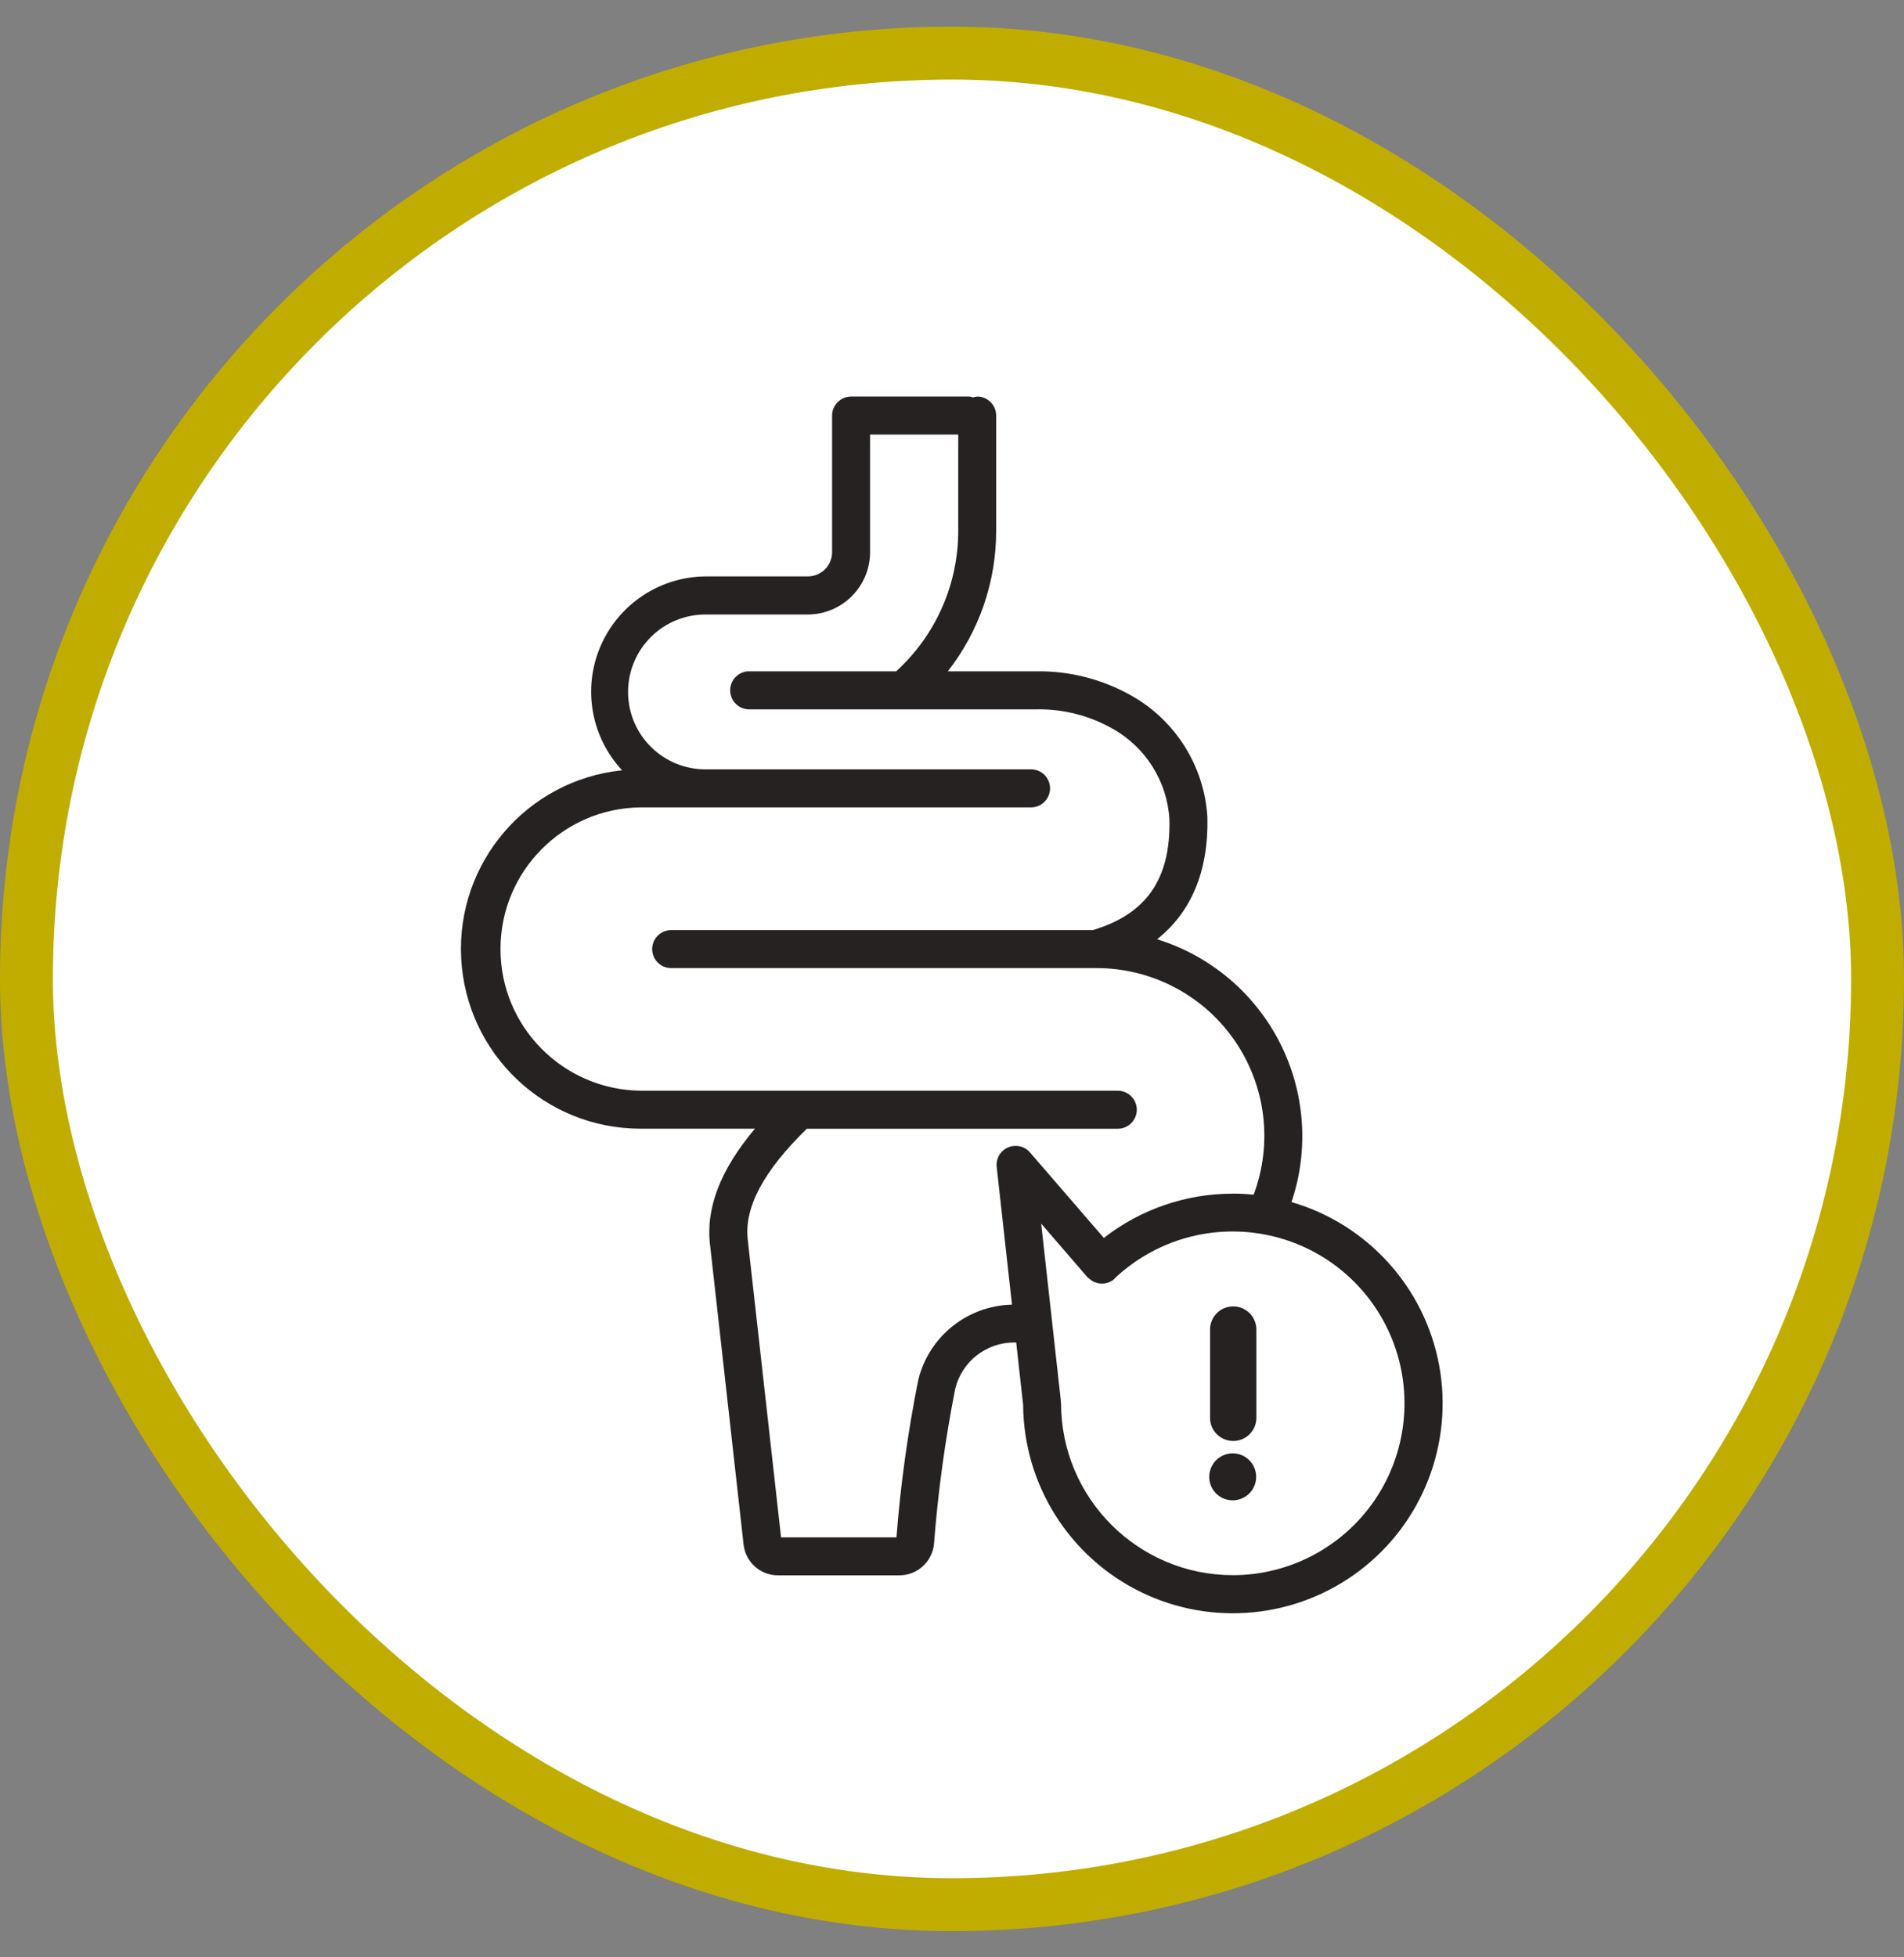 <svg xmlns="http://www.w3.org/2000/svg" fill="none" viewBox="0 0 36 37" height="37" width="36">
<rect x="0" y="0" width="36" height="37" fill="#808080" stroke="none"/>
<rect fill="white" rx="17.5" height="35" width="35" y="1.004" x="0.5"></rect>
<rect stroke="#C1AD00" rx="17.5" height="35" width="35" y="1.004" x="0.5"></rect>
<path fill="#262222" d="M24.419 22.723C24.755 21.728 24.674 20.638 24.195 19.703C23.716 18.767 22.881 18.066 21.878 17.755C22.522 17.244 22.853 16.469 22.829 15.447C22.771 14.49 22.235 13.629 21.401 13.155C20.85 12.84 20.223 12.68 19.589 12.69H17.921C18.513 11.933 18.835 11 18.835 10.039V7.855C18.835 7.658 18.675 7.497 18.477 7.496C18.451 7.498 18.425 7.504 18.401 7.512C18.376 7.504 18.351 7.498 18.326 7.496H16.093C15.998 7.496 15.905 7.534 15.838 7.602C15.771 7.669 15.733 7.76 15.733 7.855V10.437C15.733 10.56 15.684 10.676 15.598 10.763C15.511 10.848 15.395 10.896 15.273 10.896H13.359C12.492 10.895 11.706 11.41 11.359 12.205C11.012 13 11.17 13.925 11.762 14.561C9.963 14.747 8.625 16.31 8.72 18.115C8.814 19.921 10.305 21.337 12.113 21.336H14.274C13.62 22.113 13.34 22.839 13.426 23.538L14.058 29.184C14.089 29.523 14.374 29.782 14.714 29.779H17C17.342 29.782 17.628 29.522 17.66 29.182C17.735 28.197 17.87 27.217 18.062 26.248C18.19 25.733 18.652 25.374 19.182 25.377H19.214L19.346 26.569H19.345C19.36 28.067 20.218 29.43 21.563 30.091C22.909 30.751 24.512 30.596 25.706 29.691C26.901 28.786 27.482 27.284 27.211 25.81C26.938 24.336 25.858 23.142 24.419 22.723ZM19.058 21.691C18.914 21.754 18.828 21.903 18.845 22.059L19.134 24.662C18.289 24.681 17.562 25.265 17.362 26.086C17.166 27.069 17.027 28.062 16.95 29.061H14.768L14.14 23.451C14.062 22.835 14.43 22.142 15.255 21.337H21.134C21.333 21.337 21.494 21.175 21.494 20.978C21.494 20.779 21.333 20.618 21.134 20.618H12.113C10.646 20.602 9.463 19.408 9.463 17.94C9.463 16.471 10.646 15.277 12.113 15.262H19.495C19.692 15.262 19.854 15.101 19.854 14.902C19.854 14.704 19.692 14.543 19.495 14.543H13.359C12.967 14.549 12.589 14.397 12.311 14.122C12.032 13.847 11.875 13.472 11.875 13.08C11.875 12.688 12.032 12.313 12.311 12.037C12.589 11.762 12.967 11.611 13.359 11.616H15.272C15.922 11.615 16.45 11.089 16.451 10.438V8.215H18.118V10.039C18.117 11.048 17.691 12.011 16.944 12.69H14.178H14.18C14.081 12.685 13.986 12.723 13.916 12.79C13.845 12.857 13.806 12.952 13.806 13.049C13.806 13.147 13.845 13.24 13.916 13.309C13.986 13.376 14.081 13.412 14.18 13.409H19.588C20.094 13.399 20.593 13.524 21.033 13.773C21.662 14.123 22.068 14.77 22.111 15.489C22.137 16.616 21.674 17.281 20.662 17.582H12.69C12.493 17.582 12.331 17.742 12.331 17.941C12.331 18.14 12.493 18.3 12.69 18.3H20.724C21.765 18.297 22.743 18.805 23.337 19.66C23.933 20.516 24.07 21.609 23.703 22.584C23.574 22.57 23.443 22.563 23.31 22.563V22.564C22.427 22.563 21.567 22.858 20.871 23.401L19.474 21.784C19.371 21.665 19.203 21.628 19.058 21.691ZM23.311 29.776C21.517 29.775 20.063 28.321 20.062 26.527C20.062 26.519 20.057 26.513 20.057 26.506C20.056 26.498 20.059 26.495 20.059 26.488L19.686 23.13L20.56 24.143C20.563 24.145 20.565 24.146 20.567 24.149L20.569 24.152C20.577 24.16 20.587 24.163 20.595 24.17L20.594 24.169C20.621 24.195 20.651 24.216 20.684 24.233C20.687 24.233 20.691 24.233 20.693 24.235H20.694C20.819 24.289 20.965 24.267 21.068 24.178C21.072 24.174 21.075 24.169 21.078 24.164C21.861 23.425 22.959 23.123 24.01 23.356C25.06 23.588 25.928 24.326 26.326 25.327C26.723 26.327 26.6 27.459 25.997 28.35C25.392 29.242 24.386 29.775 23.311 29.776Z"></path>
<path fill="#262222" d="M23.317 24.695C23.201 24.695 23.089 24.741 23.007 24.823C22.925 24.906 22.879 25.018 22.879 25.133V26.812C22.884 27.05 23.079 27.239 23.317 27.239C23.555 27.239 23.749 27.05 23.755 26.812V25.133C23.755 25.018 23.709 24.906 23.627 24.823C23.545 24.741 23.434 24.695 23.317 24.695Z"></path>
<path fill="#262222" d="M23.308 27.473C23.128 27.473 22.966 27.582 22.898 27.747C22.828 27.913 22.866 28.104 22.993 28.231C23.12 28.358 23.311 28.396 23.477 28.327C23.643 28.259 23.751 28.097 23.751 27.917C23.751 27.671 23.552 27.473 23.308 27.473Z"></path>
</svg>
